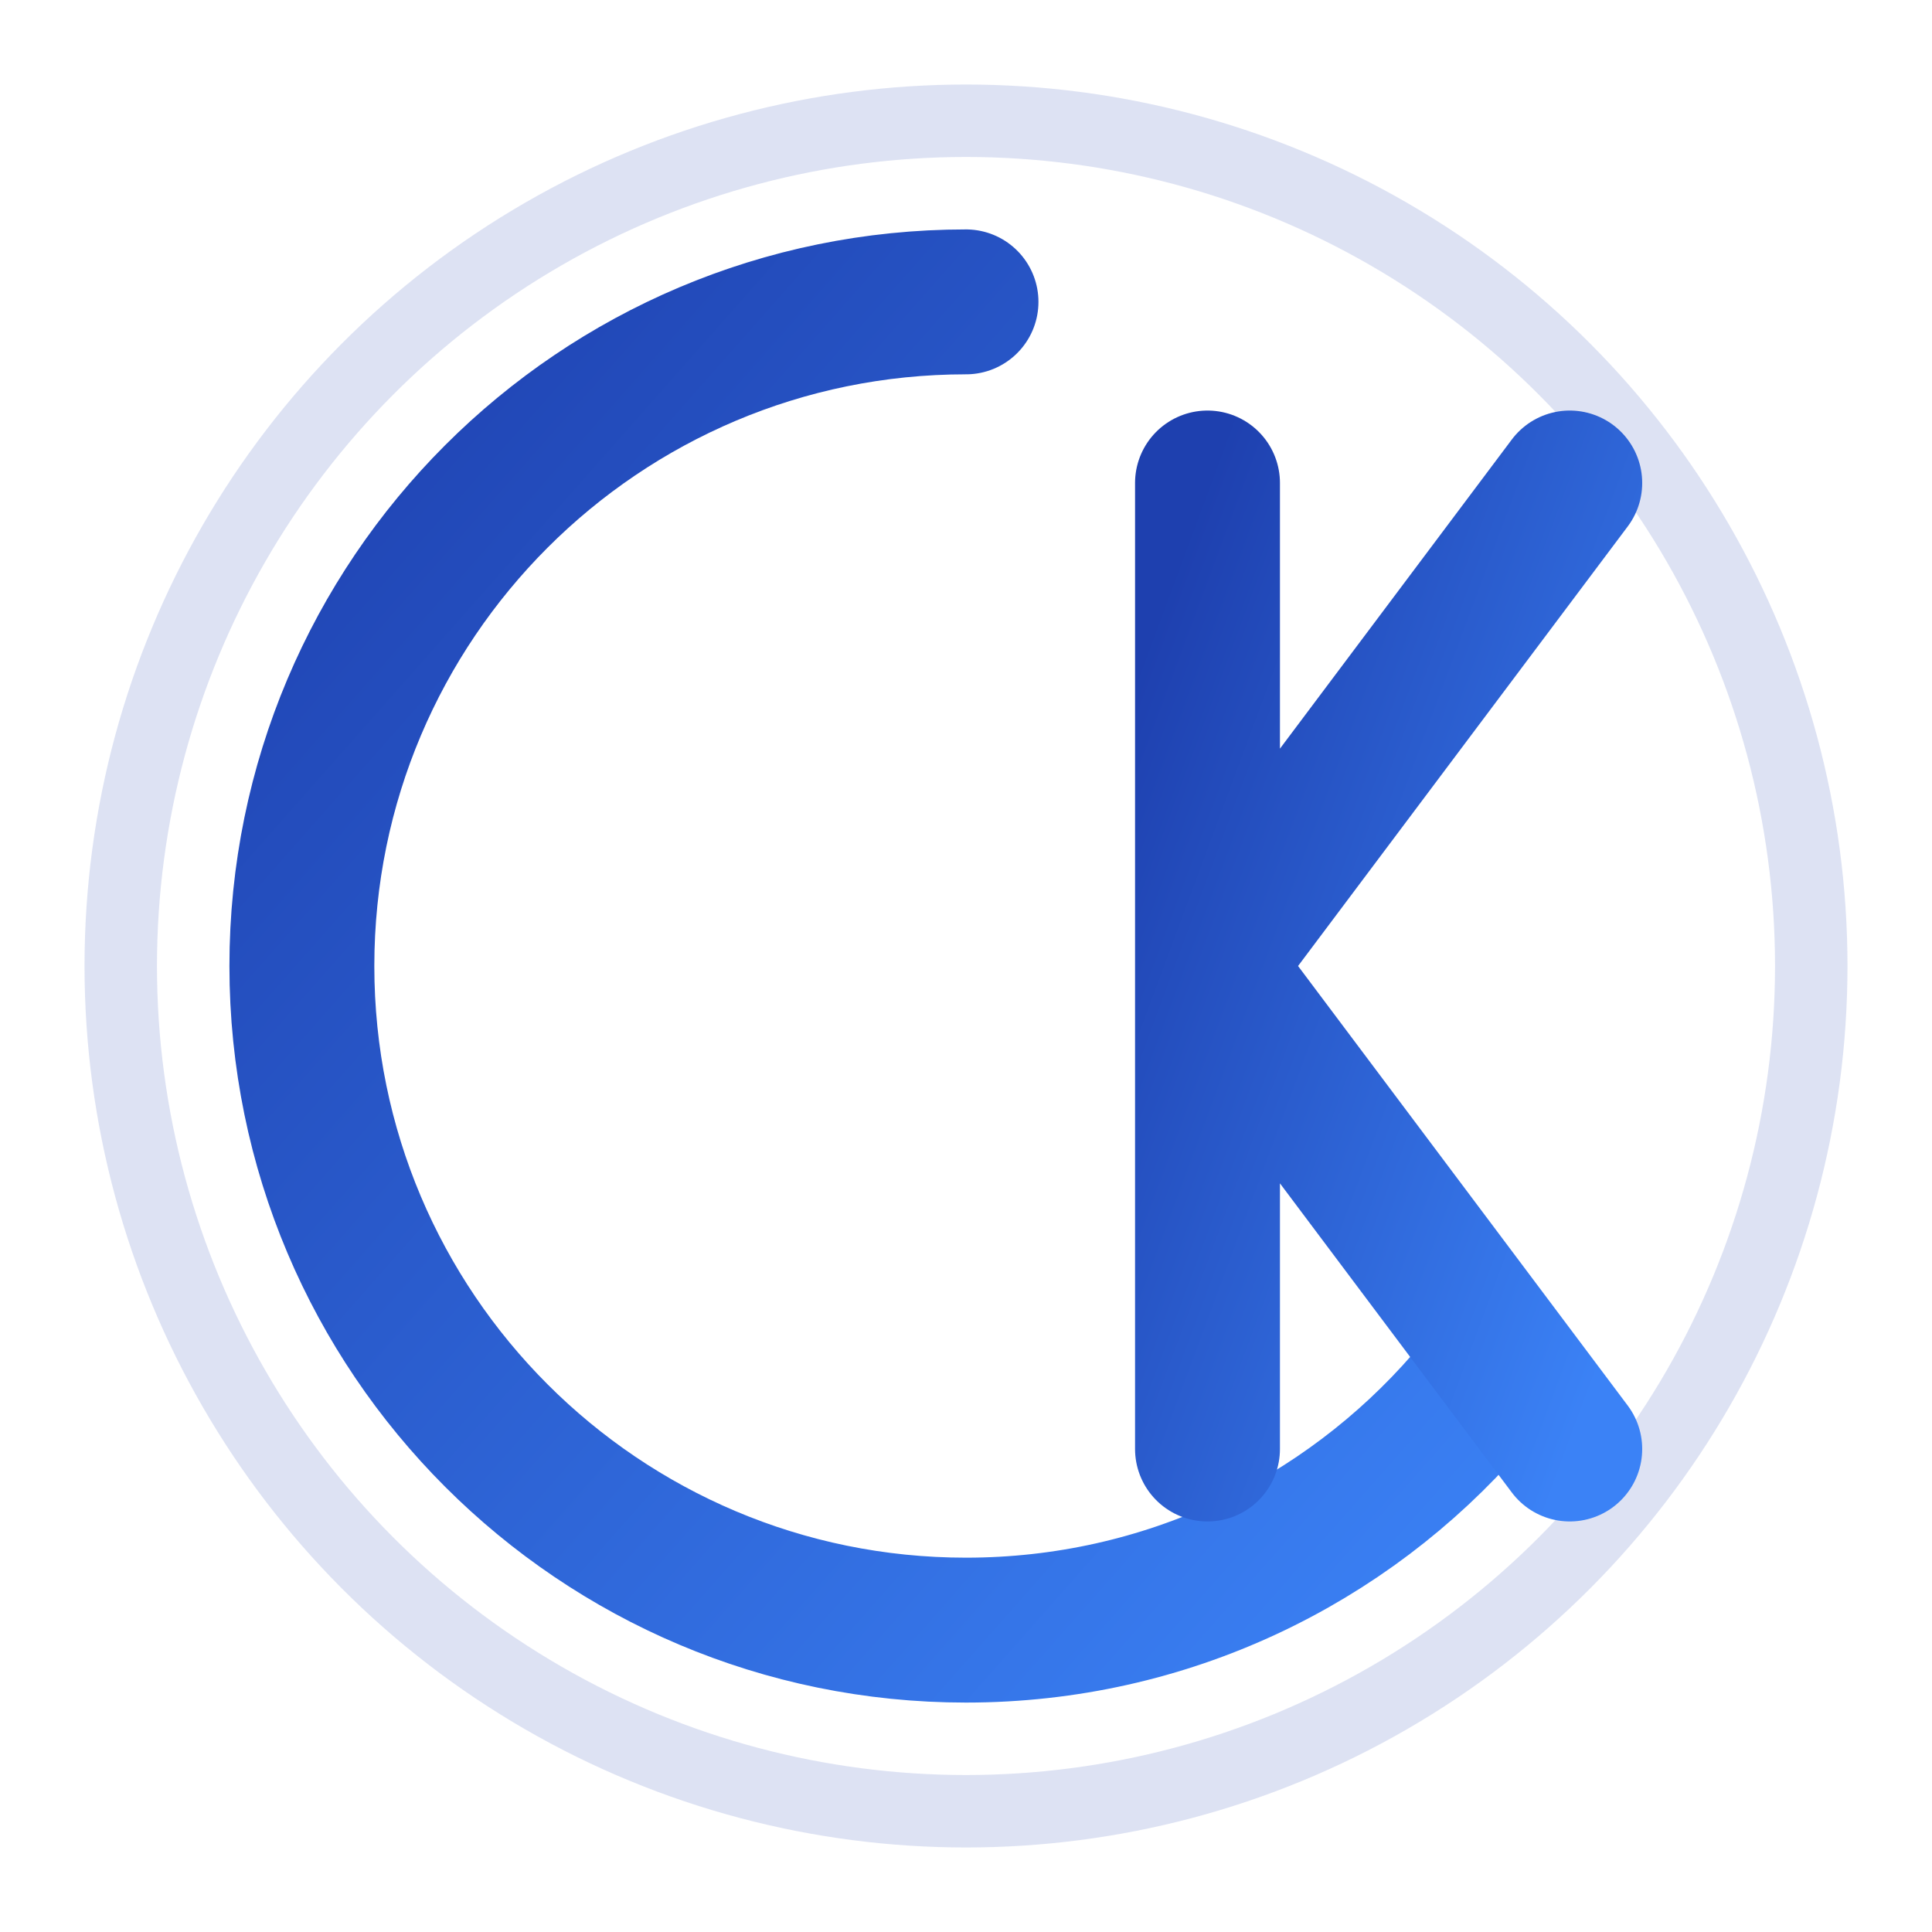 <svg viewBox="0 0 160 160" xmlns="http://www.w3.org/2000/svg">
  <defs>
    <linearGradient id="strokeGradient" x1="0%" y1="0%" x2="100%" y2="100%">
      <stop offset="0%" stop-color="#1e40af" stop-opacity="1"/>
      <stop offset="100%" stop-color="#3b82f6" stop-opacity="1"/>
    </linearGradient>
  </defs>

  <!-- 背景圆形 -->
  <circle cx="80" cy="80" r="70" fill="none" stroke="#1e40af" stroke-width="6" opacity="0.15"/>

  <!-- 主要C形状 -->
  <path d="M80 25c-30.376 0-55 24.624-55 55s24.624 55 55 55c16.569 0 31.429-7.322 41.5-18.9"
        fill="none"
        stroke="url(#strokeGradient)"
        stroke-width="12"
        stroke-linecap="round"/>

  <!-- K形状 -->
  <path d="M100 40L100 120M100 80L130 40M100 80L130 120"
        fill="none"
        stroke="url(#strokeGradient)"
        stroke-width="12"
        stroke-linecap="round"
        stroke-linejoin="round"/>
</svg>
